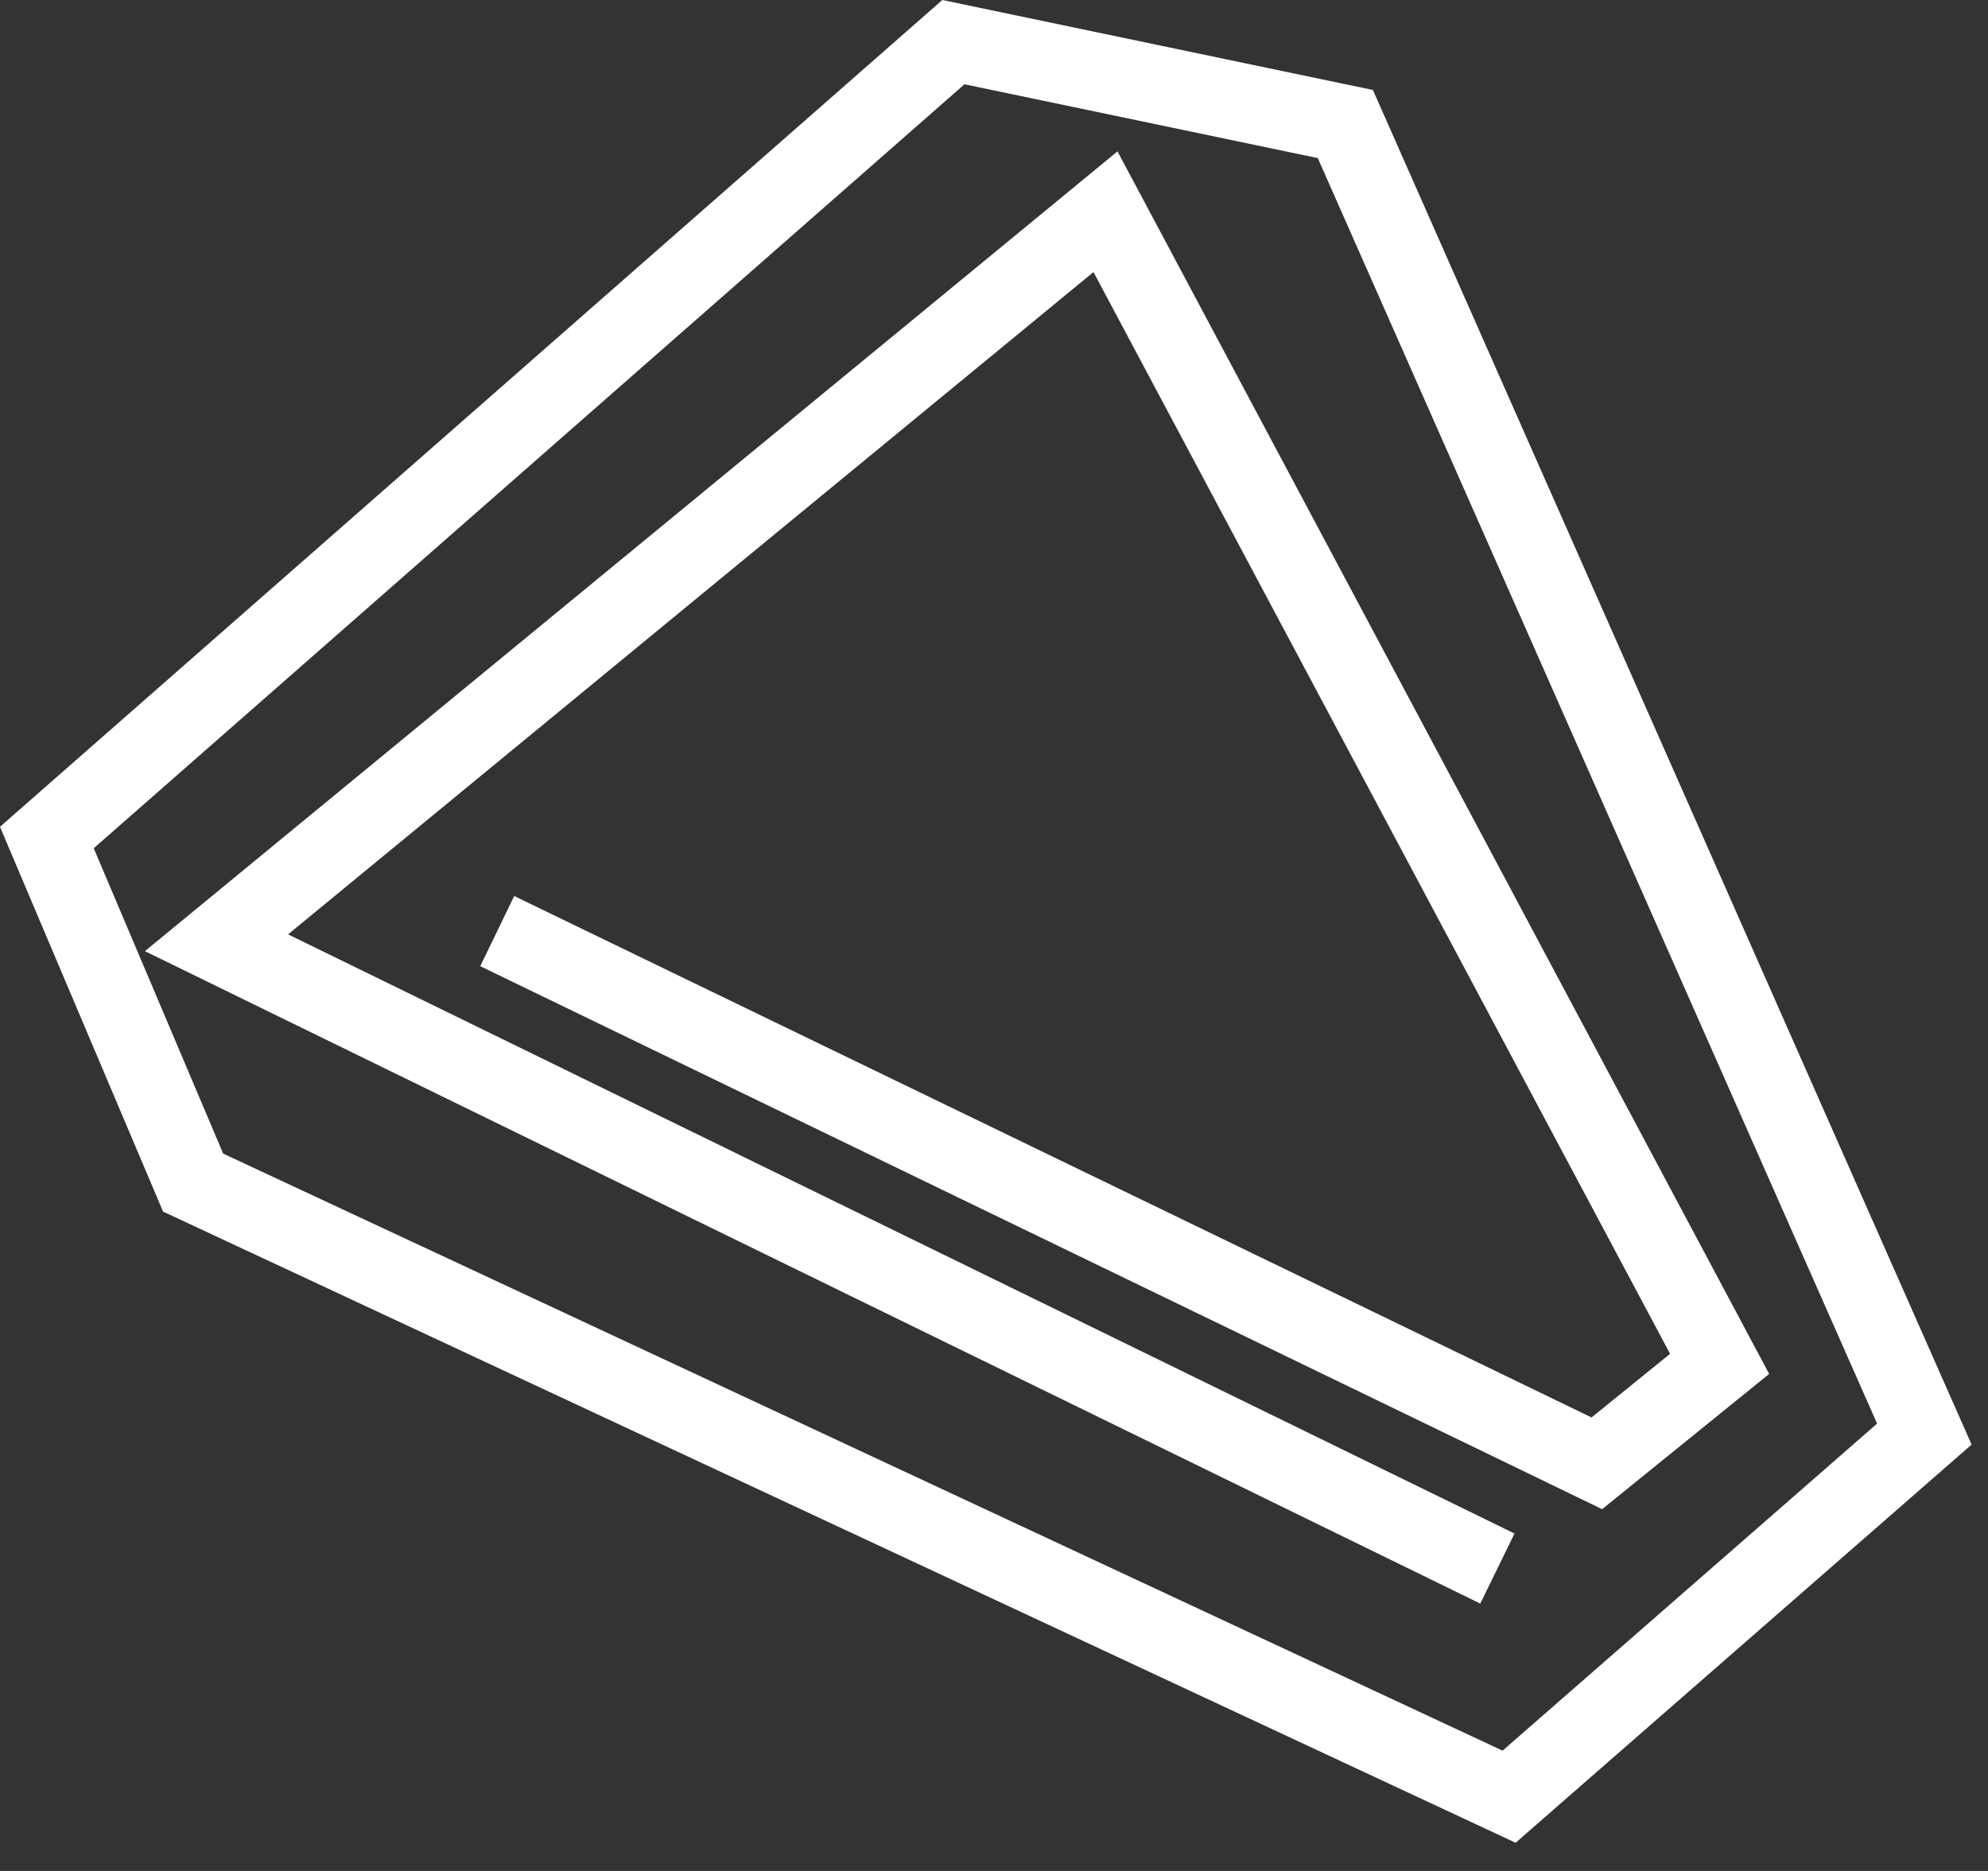 <?xml version="1.0" encoding="UTF-8"?>
<svg width="51px" height="48px" viewBox="0 0 51 48" version="1.1" xmlns="http://www.w3.org/2000/svg" xmlns:xlink="http://www.w3.org/1999/xlink">
    <rect x="0" y="0" width="51" height="48" fill="#333333" stroke="none"/>
    <!-- Generator: sketchtool 61 (101010) - https://sketch.com -->
    <title>947A406E-EFA9-4DE3-AF85-6DAE777997BE</title>
    <desc>Created with sketchtool.</desc>
    <g id="Desktop" stroke="none" stroke-width="1" fill="none" fill-rule="evenodd">
        <g id="v5-|-Products" transform="translate(-671, -2274)" stroke="#FFFFFF" stroke-width="2">
            <g id="NonSiliconWafers" transform="translate(135, 2078)">
                <g id="Materials" transform="translate(0, 64)">
                    <g id="icon-compound" transform="translate(526, 121)">
                        <g id="Group-4" transform="translate(11, 12)">
                            <polygon id="Stroke-1" points="23.459 0.081 33.513 2.182 48.367 35.792 37.714 45.095 3.954 29.34 0.202 20.487"></polygon>
                            <polyline id="Stroke-3" points="37.414 39.242 4.554 23.187 27.36 4.432 43.115 33.991 39.965 36.542 11.756 22.888"></polyline>
                        </g>
                    </g>
                </g>
            </g>
        </g>
    </g>
</svg>